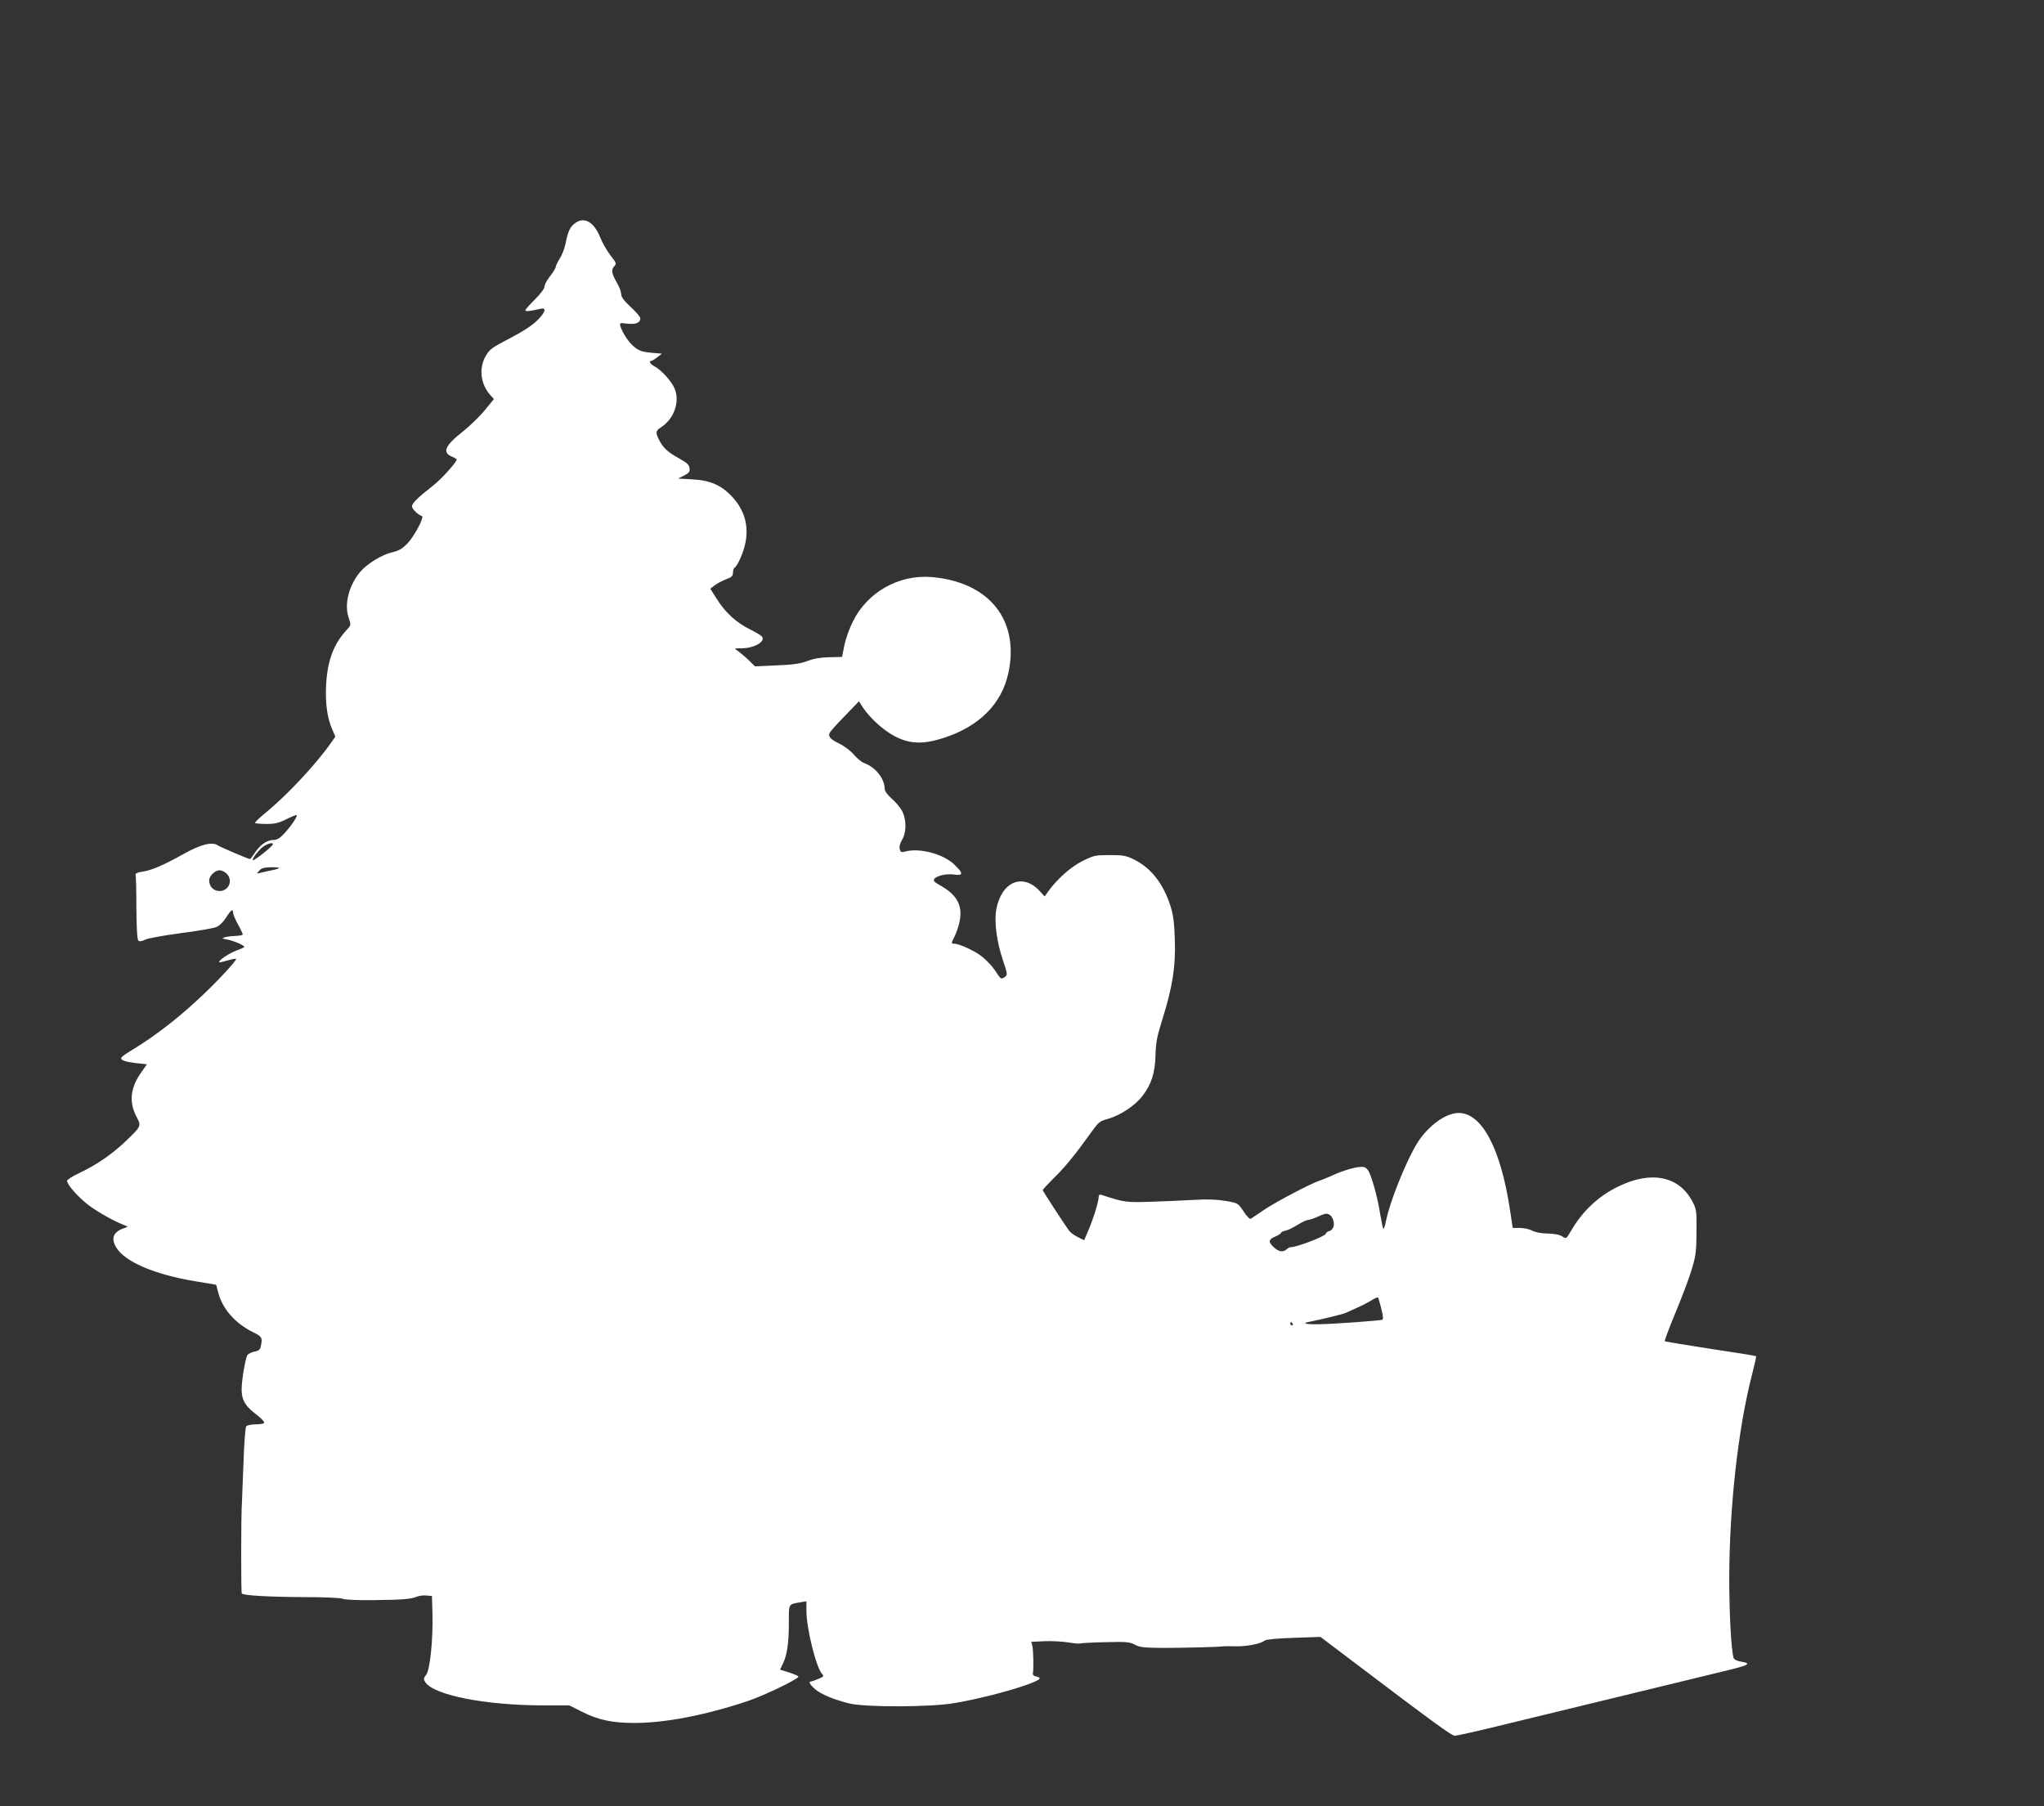 <?xml version="1.0" standalone="no"?>
<!DOCTYPE svg PUBLIC "-//W3C//DTD SVG 20010904//EN"
 "http://www.w3.org/TR/2001/REC-SVG-20010904/DTD/svg10.dtd">
<svg version="1.0" xmlns="http://www.w3.org/2000/svg"
 width="1280pt" height="1131pt" viewBox="0 0 1280 1131"
 preserveAspectRatio="xMidYMid meet">
<rect x="0" y="0" width="1280" height="1131" fill="#333333" stroke="none"/>
<g transform="translate(0,1131) scale(0.1,-0.1)"
fill="#ffffff" stroke="none">
<path d="M3598 9910 c-29 -22 -42 -52 -57 -128 -6 -28 -22 -70 -36 -92 -14
-22 -25 -45 -25 -52 0 -7 -16 -33 -35 -57 -19 -24 -35 -53 -35 -65 0 -13 -24
-45 -60 -81 -33 -33 -60 -63 -60 -68 0 -9 24 -7 93 9 42 10 34 -20 -20 -74
-32 -31 -90 -69 -171 -111 -110 -57 -126 -68 -150 -110 -45 -77 -33 -179 31
-248 l20 -22 -57 -70 c-31 -38 -93 -98 -137 -133 -113 -89 -132 -132 -68 -158
16 -7 29 -14 29 -17 0 -17 -95 -123 -149 -165 -95 -74 -131 -110 -131 -129 0
-16 37 -53 62 -61 17 -6 -48 -128 -93 -174 -31 -31 -53 -44 -94 -53 -62 -14
-157 -72 -198 -121 -73 -86 -103 -205 -73 -290 15 -45 15 -45 -13 -75 -82 -88
-121 -193 -129 -347 -5 -116 7 -204 39 -277 l19 -44 -25 -36 c-93 -134 -280
-334 -412 -441 -39 -32 -69 -61 -66 -64 4 -3 36 -6 72 -6 53 0 77 6 125 30 33
17 61 28 64 25 7 -7 -39 -74 -81 -118 -23 -25 -43 -37 -61 -37 -42 0 -82 -26
-116 -75 -17 -25 -32 -45 -34 -45 -11 0 -181 73 -202 86 -35 24 -106 6 -209
-51 -124 -70 -204 -105 -259 -113 -38 -6 -50 -12 -47 -23 3 -8 5 -100 5 -206
1 -122 5 -196 12 -203 7 -7 20 -6 42 5 17 9 118 27 223 41 105 13 205 31 223
38 20 8 44 32 62 60 31 49 44 57 44 29 0 -10 14 -42 30 -72 17 -30 30 -58 30
-63 0 -4 -19 -8 -42 -9 -24 -1 -54 -4 -68 -8 -23 -7 -22 -8 14 -15 41 -8 106
-36 106 -46 0 -3 -22 -13 -50 -23 -44 -16 -116 -64 -107 -73 1 -2 25 3 52 11
26 8 50 13 53 10 8 -8 -140 -166 -253 -268 -126 -116 -263 -220 -389 -297 -78
-48 -86 -55 -71 -67 16 -11 52 -18 128 -25 l27 -3 -35 -50 c-69 -97 -79 -187
-29 -281 30 -56 28 -58 -71 -153 -86 -81 -179 -145 -290 -198 -41 -19 -75 -41
-75 -48 0 -24 71 -104 137 -154 60 -45 171 -106 228 -126 18 -7 17 -8 -10 -17
-66 -23 -82 -64 -46 -122 55 -89 243 -169 495 -210 l130 -22 12 -47 c26 -101
103 -191 213 -247 63 -31 65 -36 55 -88 -5 -24 -12 -31 -39 -36 -18 -4 -38
-13 -45 -21 -7 -8 -19 -63 -28 -121 -21 -149 -9 -182 96 -263 23 -18 40 -37
36 -42 -3 -5 -27 -9 -53 -9 -27 0 -53 -6 -59 -12 -6 -8 -13 -105 -17 -223 -4
-115 -9 -230 -10 -255 -6 -80 -6 -560 -1 -569 8 -13 174 -22 406 -23 115 0
213 -5 224 -10 10 -6 91 -10 185 -9 187 2 244 6 282 22 15 6 42 9 60 7 l34 -3
3 -105 c5 -162 -15 -357 -39 -388 -17 -22 -18 -28 -6 -46 52 -82 379 -146 741
-146 l161 0 80 -40 c100 -51 190 -70 327 -70 193 0 443 48 707 136 101 33 321
139 321 154 0 4 -26 16 -58 26 l-57 18 17 36 c27 53 38 131 38 256 0 124 -5
116 73 130 l37 6 0 -60 c0 -109 60 -351 97 -394 14 -15 12 -18 -22 -32 -21 -9
-41 -16 -46 -16 -18 0 -8 -19 25 -48 37 -32 112 -64 215 -90 98 -24 504 -24
656 2 139 23 344 75 458 116 84 31 97 43 52 52 -11 2 -19 10 -17 18 6 25 3
146 -3 172 l-7 26 84 4 c45 2 113 -2 150 -8 37 -6 70 -9 72 -6 3 2 73 6 156 8
134 3 154 2 187 -16 32 -17 59 -19 178 -20 131 0 364 6 375 10 3 1 36 1 73 0
72 -2 161 15 187 36 9 7 77 14 182 17 l167 6 173 -131 c544 -412 648 -488 669
-488 12 0 133 27 268 60 251 61 1082 263 1404 341 175 42 192 51 115 64 -22 4
-39 13 -42 23 -15 51 -27 276 -27 501 1 444 55 932 142 1270 16 63 28 116 26
118 -2 2 -130 23 -285 46 -155 24 -284 45 -287 48 -2 3 27 81 65 173 39 93 85
214 102 270 28 92 31 114 32 241 1 133 0 142 -26 191 -84 159 -257 194 -463
94 -126 -61 -226 -155 -299 -282 -28 -47 -28 -47 -53 -31 -17 11 -49 17 -92
18 -41 1 -77 8 -96 18 -16 9 -51 17 -76 17 l-46 0 -17 113 c-58 384 -176 607
-321 607 -59 0 -133 -41 -199 -110 -44 -46 -71 -89 -116 -182 -63 -134 -121
-290 -140 -381 -6 -32 -14 -56 -17 -53 -3 3 -12 45 -20 93 -14 91 -44 205 -68
260 -9 20 -23 33 -37 35 -33 5 -120 -19 -192 -52 -34 -15 -72 -31 -85 -35 -49
-15 -268 -130 -341 -179 -41 -28 -80 -54 -86 -58 -7 -5 -25 12 -46 45 -35 52
-35 53 -111 66 -53 9 -113 12 -194 7 -65 -4 -188 -9 -273 -12 -159 -5 -169 -4
-312 43 -13 4 -18 0 -18 -15 0 -28 -37 -146 -67 -213 l-24 -56 -40 20 c-22 11
-47 29 -55 41 -40 56 -164 247 -164 253 0 4 30 36 66 72 72 70 138 151 228
277 55 77 60 82 114 97 76 21 171 84 215 142 58 75 80 145 83 256 2 80 9 117
43 225 64 205 84 332 78 499 -3 107 -10 157 -27 210 -44 140 -122 240 -228
292 -50 25 -68 28 -153 28 -90 0 -99 -2 -170 -37 -73 -36 -159 -113 -216 -192
l-21 -30 -34 37 c-106 111 -237 54 -269 -118 -14 -76 2 -201 42 -320 28 -84
29 -90 13 -102 -25 -18 -25 -18 -61 37 -18 27 -55 67 -83 89 -47 37 -142 81
-175 81 -19 0 -19 3 4 48 10 20 24 61 30 91 21 97 -15 166 -116 223 -43 24
-51 33 -42 44 17 21 77 34 125 27 58 -8 57 8 0 63 -70 67 -219 106 -308 81
-24 -6 -28 -4 -34 16 -3 16 2 36 15 58 28 45 28 126 1 178 -10 21 -40 57 -65
79 -29 26 -45 48 -45 63 -1 64 -58 135 -128 160 -15 5 -44 29 -64 52 -20 24
-59 54 -92 70 -59 29 -73 46 -59 70 4 8 47 56 95 105 l87 90 25 -39 c43 -65
128 -142 196 -178 95 -51 181 -54 310 -12 223 72 364 214 405 408 70 330 -120
567 -478 599 -208 18 -406 -94 -497 -280 -22 -44 -46 -112 -53 -151 l-14 -69
-79 -2 c-54 -1 -98 -8 -139 -24 -47 -17 -89 -23 -193 -27 l-134 -6 -41 40
c-23 22 -53 47 -67 57 -24 16 -24 16 23 16 80 0 154 43 128 74 -6 7 -40 28
-75 45 -84 41 -154 105 -206 188 l-42 66 23 18 c24 18 43 28 92 48 19 7 27 18
27 35 0 14 5 28 10 31 20 12 59 102 69 161 20 107 -9 203 -85 284 -67 72 -137
102 -248 108 l-90 5 38 19 c31 16 37 24 34 46 -2 20 -16 34 -63 60 -74 41
-101 66 -126 114 -26 50 -24 60 12 83 79 52 117 156 85 238 -17 46 -84 120
-128 143 -27 14 -38 34 -19 34 4 0 21 10 37 23 l29 22 -67 6 c-51 4 -75 12
-102 33 -35 26 -77 89 -91 133 -6 21 -4 22 44 16 53 -6 81 6 81 34 0 8 -27 40
-60 70 -43 40 -60 63 -60 81 0 14 -11 44 -24 66 -36 63 -40 85 -21 107 17 18
16 21 -23 71 -22 29 -50 78 -62 108 -40 102 -103 137 -162 90z m-1889 -3887
c0 -12 -119 -106 -125 -100 -9 9 46 77 75 92 29 16 51 19 50 8z m38 -149 c-3
-4 -23 -10 -44 -14 -21 -4 -51 -11 -68 -15 -29 -8 -30 -8 -12 12 13 16 31 21
74 22 31 0 53 -2 50 -5z m-329 -34 c44 -41 16 -110 -43 -110 -38 0 -65 28 -65
67 0 28 37 63 65 63 12 0 31 -9 43 -20z m6909 -2138 c22 -14 34 -61 20 -82 -6
-11 -17 -20 -24 -20 -7 0 -17 -8 -22 -18 -9 -17 -180 -82 -215 -82 -8 0 -21
-6 -28 -13 -21 -21 -50 -17 -80 11 -37 34 -35 50 6 67 19 8 36 19 38 24 1 5
14 12 29 14 14 3 47 19 74 36 27 17 57 31 66 31 9 0 36 9 60 20 49 22 58 23
76 12z m323 -588 c12 -45 13 -67 6 -69 -20 -6 -311 -27 -394 -28 -87 -2 -115
6 -59 16 76 15 207 47 224 55 10 5 43 20 73 33 30 13 70 34 89 46 19 12 37 20
40 18 3 -3 12 -35 21 -71z m-555 -94 c3 -5 1 -10 -4 -10 -6 0 -11 5 -11 10 0
6 2 10 4 10 3 0 8 -4 11 -10z"/>
</g>
</svg>
